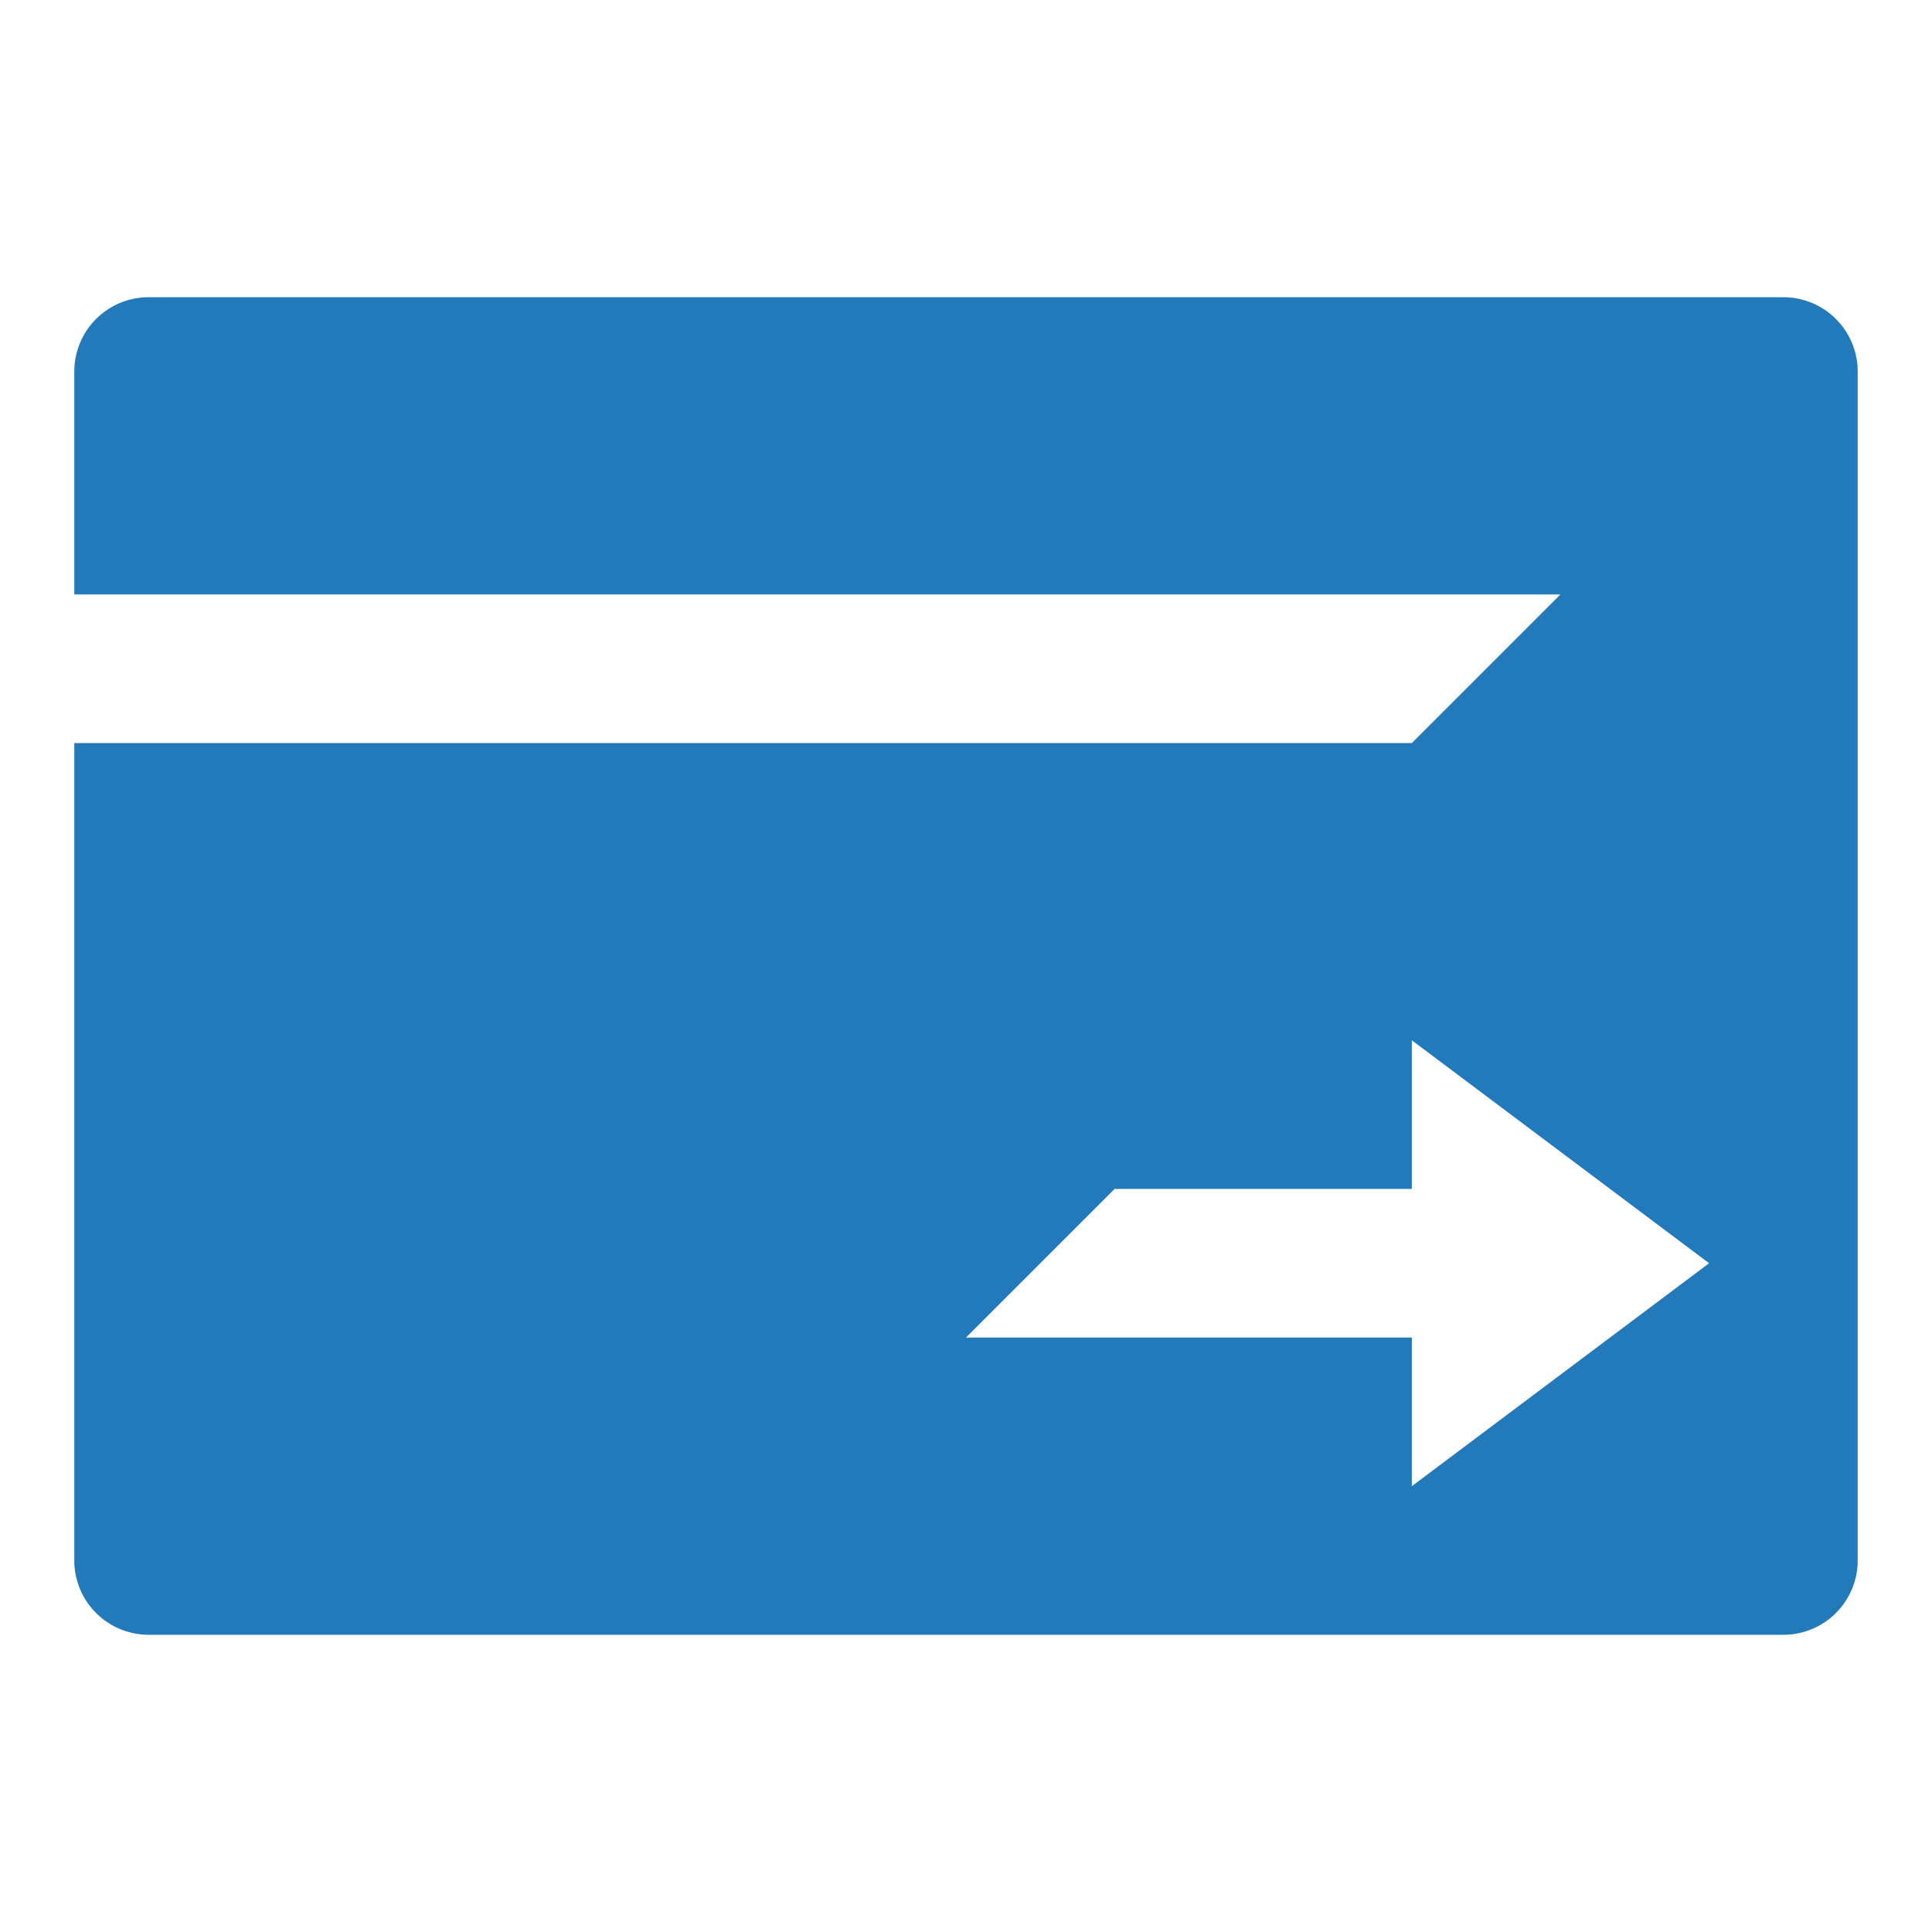 <svg id="icons" xmlns="http://www.w3.org/2000/svg" viewBox="0 0 260 260"><defs><style>.cls-1{fill:#237aba}</style></defs><title>1</title><path class="cls-1" d="M240 40H20a10 10 0 0 0-10 9.93V80h200l-20 20H10v110.07A10 10 0 0 0 20 220h220a10 10 0 0 0 10-9.93V49.93A10 10 0 0 0 240 40zm-50 160v-20h-60l20-20h40v-20l40 30z"/></svg>